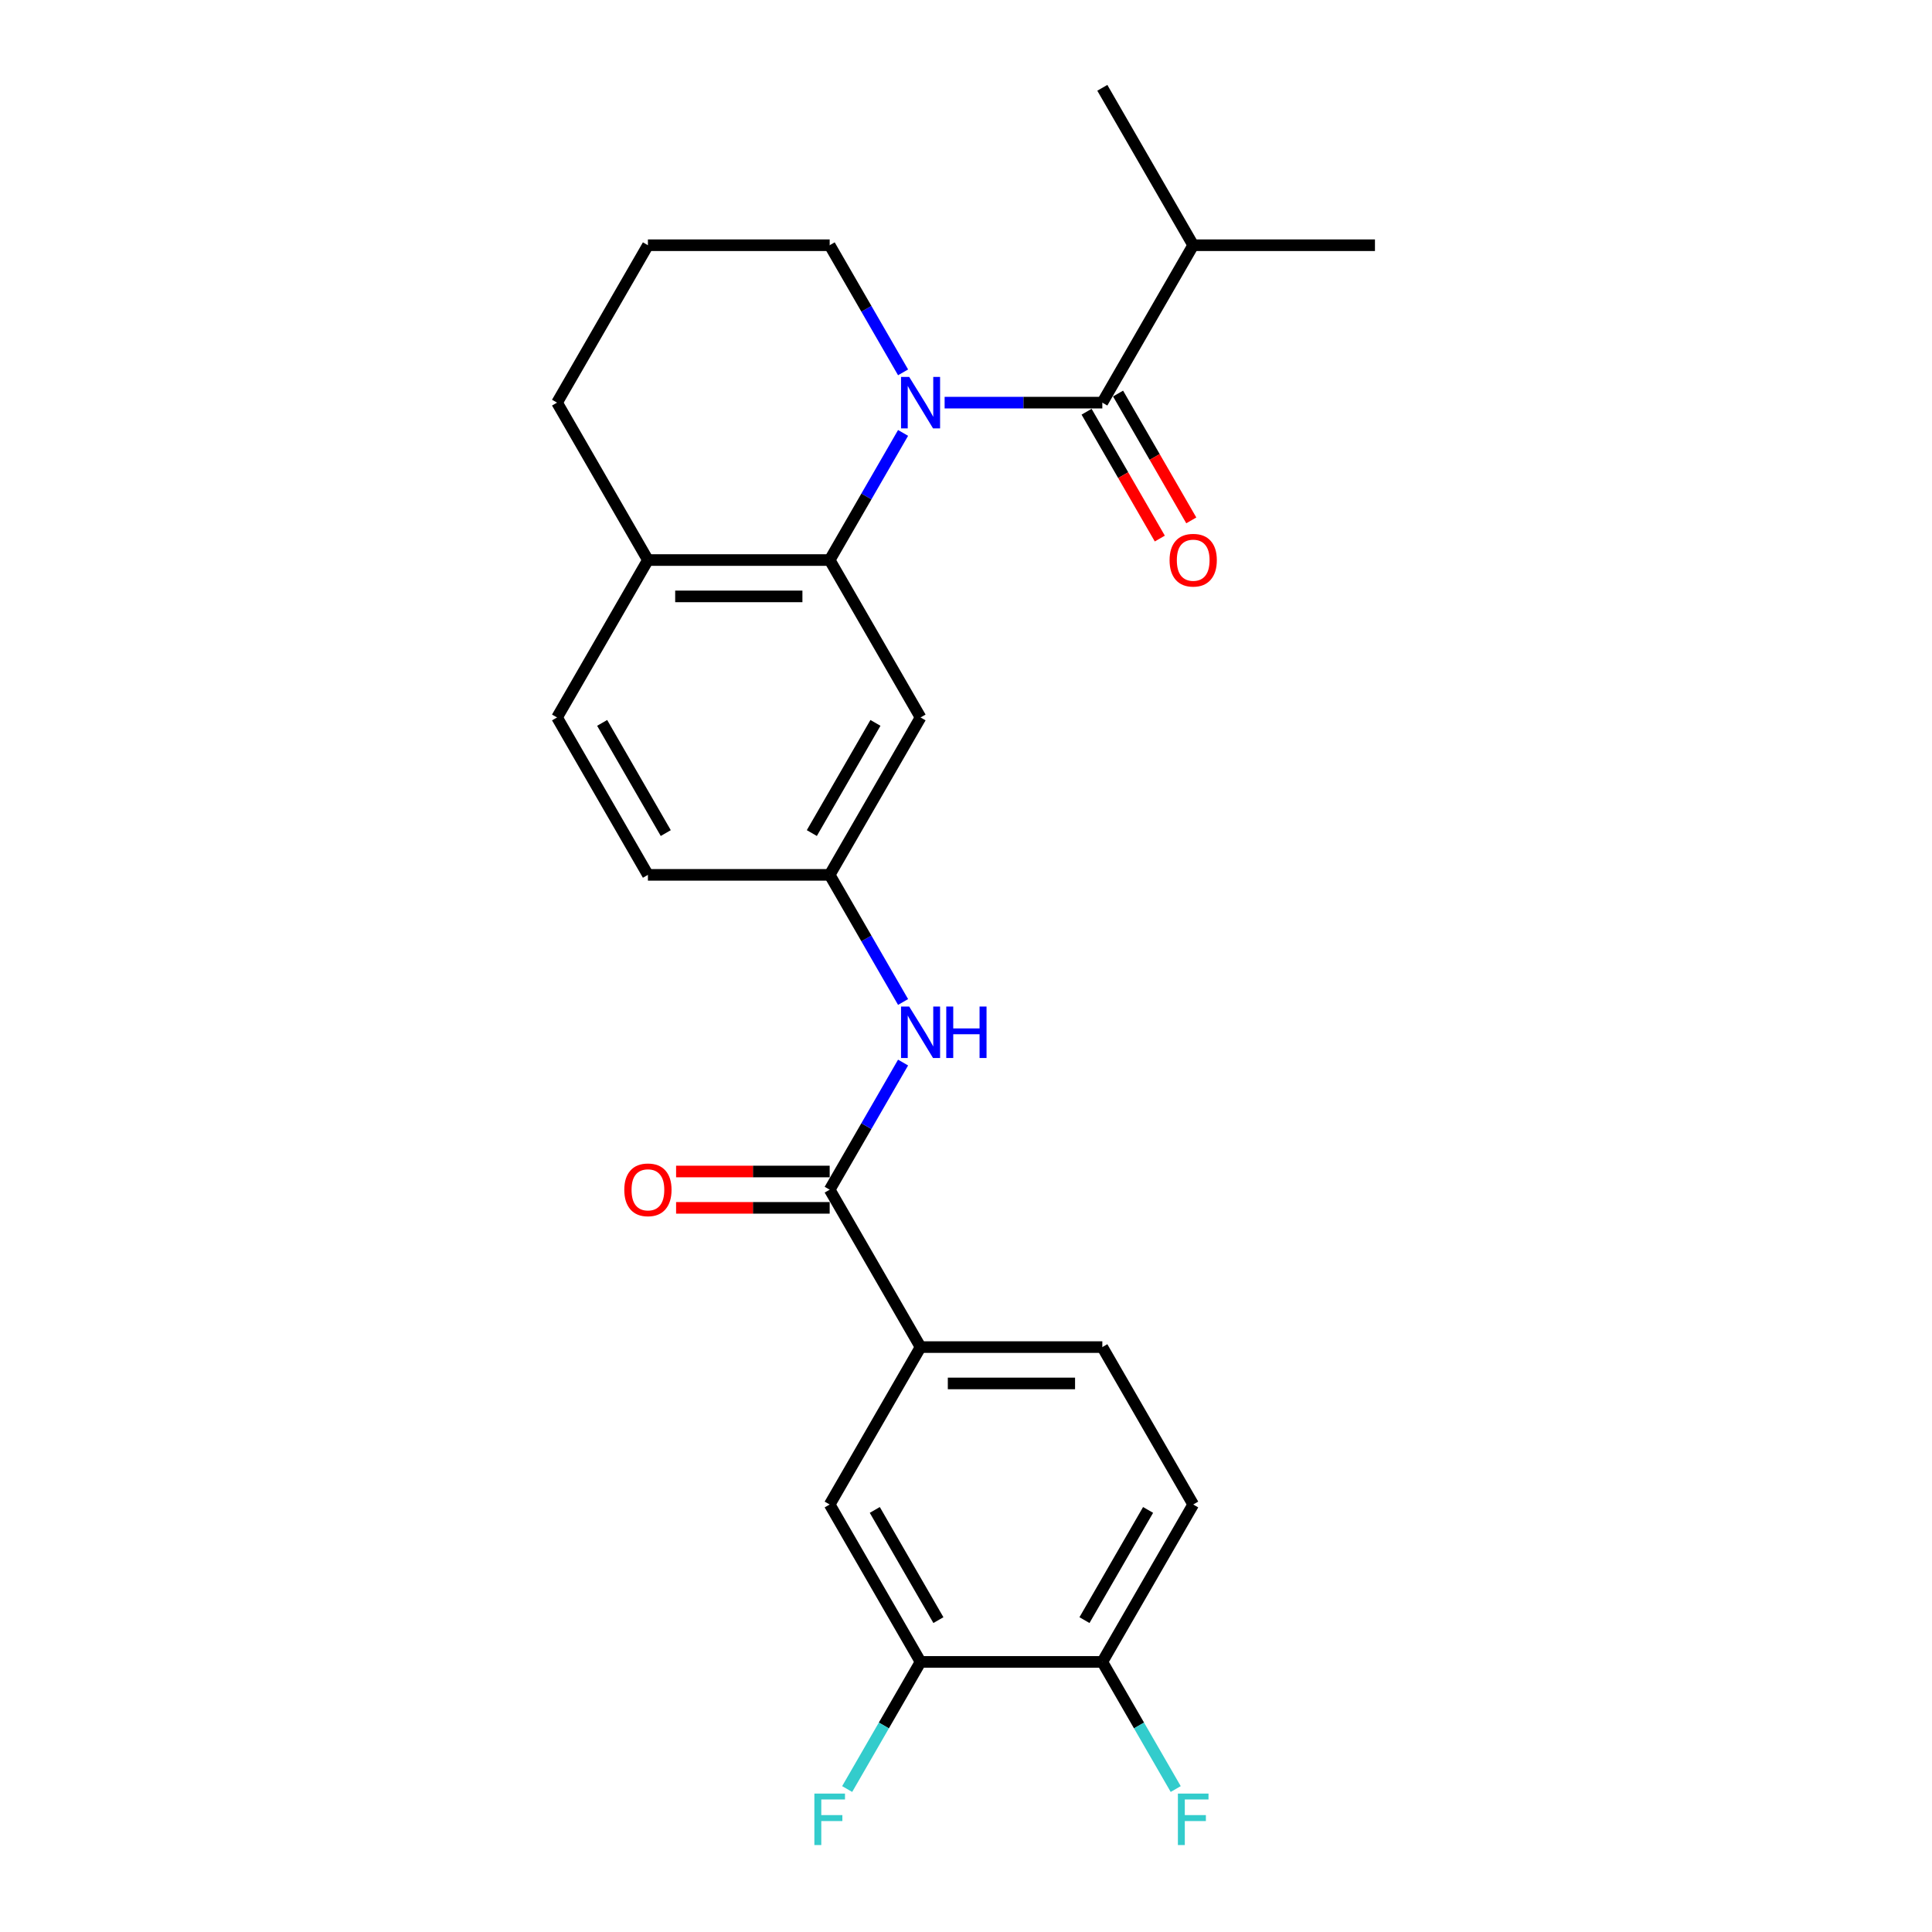 <?xml version='1.0' encoding='iso-8859-1'?>
<svg version='1.1' baseProfile='full'
              xmlns='http://www.w3.org/2000/svg'
                      xmlns:rdkit='http://www.rdkit.org/xml'
                      xmlns:xlink='http://www.w3.org/1999/xlink'
                  xml:space='preserve'
width='1000px' height='1000px' viewBox='0 0 1000 1000'>
<!-- END OF HEADER -->
<rect style='opacity:1.0;fill:#FFFFFF;stroke:none' width='1000' height='1000' x='0' y='0'> </rect>
<path class='bond-0' d='M 488.936,208.404 L 529.748,208.404' style='fill:none;fill-rule:evenodd;stroke:#0000FF;stroke-width:6px;stroke-linecap:butt;stroke-linejoin:miter;stroke-opacity:1' />
<path class='bond-0' d='M 529.748,208.404 L 570.559,208.404' style='fill:none;fill-rule:evenodd;stroke:#000000;stroke-width:6px;stroke-linecap:butt;stroke-linejoin:miter;stroke-opacity:1' />
<path class='bond-1' d='M 467.431,224.077 L 448.436,256.978' style='fill:none;fill-rule:evenodd;stroke:#0000FF;stroke-width:6px;stroke-linecap:butt;stroke-linejoin:miter;stroke-opacity:1' />
<path class='bond-1' d='M 448.436,256.978 L 429.441,289.878' style='fill:none;fill-rule:evenodd;stroke:#000000;stroke-width:6px;stroke-linecap:butt;stroke-linejoin:miter;stroke-opacity:1' />
<path class='bond-17' d='M 467.431,192.73 L 448.436,159.83' style='fill:none;fill-rule:evenodd;stroke:#0000FF;stroke-width:6px;stroke-linecap:butt;stroke-linejoin:miter;stroke-opacity:1' />
<path class='bond-17' d='M 448.436,159.83 L 429.441,126.929' style='fill:none;fill-rule:evenodd;stroke:#000000;stroke-width:6px;stroke-linecap:butt;stroke-linejoin:miter;stroke-opacity:1' />
<path class='bond-10' d='M 562.412,213.108 L 581.363,245.933' style='fill:none;fill-rule:evenodd;stroke:#000000;stroke-width:6px;stroke-linecap:butt;stroke-linejoin:miter;stroke-opacity:1' />
<path class='bond-10' d='M 581.363,245.933 L 600.315,278.758' style='fill:none;fill-rule:evenodd;stroke:#FF0000;stroke-width:6px;stroke-linecap:butt;stroke-linejoin:miter;stroke-opacity:1' />
<path class='bond-10' d='M 578.707,203.7 L 597.658,236.525' style='fill:none;fill-rule:evenodd;stroke:#000000;stroke-width:6px;stroke-linecap:butt;stroke-linejoin:miter;stroke-opacity:1' />
<path class='bond-10' d='M 597.658,236.525 L 616.61,269.35' style='fill:none;fill-rule:evenodd;stroke:#FF0000;stroke-width:6px;stroke-linecap:butt;stroke-linejoin:miter;stroke-opacity:1' />
<path class='bond-14' d='M 570.559,208.404 L 617.598,126.929' style='fill:none;fill-rule:evenodd;stroke:#000000;stroke-width:6px;stroke-linecap:butt;stroke-linejoin:miter;stroke-opacity:1' />
<path class='bond-5' d='M 429.441,289.878 L 476.48,371.353' style='fill:none;fill-rule:evenodd;stroke:#000000;stroke-width:6px;stroke-linecap:butt;stroke-linejoin:miter;stroke-opacity:1' />
<path class='bond-8' d='M 429.441,289.878 L 335.362,289.878' style='fill:none;fill-rule:evenodd;stroke:#000000;stroke-width:6px;stroke-linecap:butt;stroke-linejoin:miter;stroke-opacity:1' />
<path class='bond-8' d='M 415.329,308.694 L 349.474,308.694' style='fill:none;fill-rule:evenodd;stroke:#000000;stroke-width:6px;stroke-linecap:butt;stroke-linejoin:miter;stroke-opacity:1' />
<path class='bond-2' d='M 429.441,615.777 L 448.436,582.876' style='fill:none;fill-rule:evenodd;stroke:#000000;stroke-width:6px;stroke-linecap:butt;stroke-linejoin:miter;stroke-opacity:1' />
<path class='bond-2' d='M 448.436,582.876 L 467.431,549.976' style='fill:none;fill-rule:evenodd;stroke:#0000FF;stroke-width:6px;stroke-linecap:butt;stroke-linejoin:miter;stroke-opacity:1' />
<path class='bond-4' d='M 429.441,615.777 L 476.48,697.251' style='fill:none;fill-rule:evenodd;stroke:#000000;stroke-width:6px;stroke-linecap:butt;stroke-linejoin:miter;stroke-opacity:1' />
<path class='bond-12' d='M 429.441,606.369 L 389.693,606.369' style='fill:none;fill-rule:evenodd;stroke:#000000;stroke-width:6px;stroke-linecap:butt;stroke-linejoin:miter;stroke-opacity:1' />
<path class='bond-12' d='M 389.693,606.369 L 349.944,606.369' style='fill:none;fill-rule:evenodd;stroke:#FF0000;stroke-width:6px;stroke-linecap:butt;stroke-linejoin:miter;stroke-opacity:1' />
<path class='bond-12' d='M 429.441,625.185 L 389.693,625.185' style='fill:none;fill-rule:evenodd;stroke:#000000;stroke-width:6px;stroke-linecap:butt;stroke-linejoin:miter;stroke-opacity:1' />
<path class='bond-12' d='M 389.693,625.185 L 349.944,625.185' style='fill:none;fill-rule:evenodd;stroke:#FF0000;stroke-width:6px;stroke-linecap:butt;stroke-linejoin:miter;stroke-opacity:1' />
<path class='bond-3' d='M 467.431,518.629 L 448.436,485.728' style='fill:none;fill-rule:evenodd;stroke:#0000FF;stroke-width:6px;stroke-linecap:butt;stroke-linejoin:miter;stroke-opacity:1' />
<path class='bond-3' d='M 448.436,485.728 L 429.441,452.828' style='fill:none;fill-rule:evenodd;stroke:#000000;stroke-width:6px;stroke-linecap:butt;stroke-linejoin:miter;stroke-opacity:1' />
<path class='bond-7' d='M 476.48,697.251 L 429.441,778.726' style='fill:none;fill-rule:evenodd;stroke:#000000;stroke-width:6px;stroke-linecap:butt;stroke-linejoin:miter;stroke-opacity:1' />
<path class='bond-13' d='M 476.48,697.251 L 570.559,697.251' style='fill:none;fill-rule:evenodd;stroke:#000000;stroke-width:6px;stroke-linecap:butt;stroke-linejoin:miter;stroke-opacity:1' />
<path class='bond-13' d='M 490.592,716.067 L 556.447,716.067' style='fill:none;fill-rule:evenodd;stroke:#000000;stroke-width:6px;stroke-linecap:butt;stroke-linejoin:miter;stroke-opacity:1' />
<path class='bond-9' d='M 476.48,371.353 L 429.441,452.828' style='fill:none;fill-rule:evenodd;stroke:#000000;stroke-width:6px;stroke-linecap:butt;stroke-linejoin:miter;stroke-opacity:1' />
<path class='bond-9' d='M 453.129,374.166 L 420.202,431.199' style='fill:none;fill-rule:evenodd;stroke:#000000;stroke-width:6px;stroke-linecap:butt;stroke-linejoin:miter;stroke-opacity:1' />
<path class='bond-6' d='M 476.48,860.201 L 429.441,778.726' style='fill:none;fill-rule:evenodd;stroke:#000000;stroke-width:6px;stroke-linecap:butt;stroke-linejoin:miter;stroke-opacity:1' />
<path class='bond-6' d='M 485.719,838.572 L 452.792,781.539' style='fill:none;fill-rule:evenodd;stroke:#000000;stroke-width:6px;stroke-linecap:butt;stroke-linejoin:miter;stroke-opacity:1' />
<path class='bond-18' d='M 476.48,860.201 L 457.485,893.101' style='fill:none;fill-rule:evenodd;stroke:#000000;stroke-width:6px;stroke-linecap:butt;stroke-linejoin:miter;stroke-opacity:1' />
<path class='bond-18' d='M 457.485,893.101 L 438.49,926.002' style='fill:none;fill-rule:evenodd;stroke:#33CCCC;stroke-width:6px;stroke-linecap:butt;stroke-linejoin:miter;stroke-opacity:1' />
<path class='bond-27' d='M 476.48,860.201 L 570.559,860.201' style='fill:none;fill-rule:evenodd;stroke:#000000;stroke-width:6px;stroke-linecap:butt;stroke-linejoin:miter;stroke-opacity:1' />
<path class='bond-16' d='M 335.362,289.878 L 288.323,371.353' style='fill:none;fill-rule:evenodd;stroke:#000000;stroke-width:6px;stroke-linecap:butt;stroke-linejoin:miter;stroke-opacity:1' />
<path class='bond-25' d='M 335.362,289.878 L 288.323,208.404' style='fill:none;fill-rule:evenodd;stroke:#000000;stroke-width:6px;stroke-linecap:butt;stroke-linejoin:miter;stroke-opacity:1' />
<path class='bond-26' d='M 429.441,452.828 L 335.362,452.828' style='fill:none;fill-rule:evenodd;stroke:#000000;stroke-width:6px;stroke-linecap:butt;stroke-linejoin:miter;stroke-opacity:1' />
<path class='bond-11' d='M 570.559,860.201 L 617.598,778.726' style='fill:none;fill-rule:evenodd;stroke:#000000;stroke-width:6px;stroke-linecap:butt;stroke-linejoin:miter;stroke-opacity:1' />
<path class='bond-11' d='M 561.32,838.572 L 594.248,781.539' style='fill:none;fill-rule:evenodd;stroke:#000000;stroke-width:6px;stroke-linecap:butt;stroke-linejoin:miter;stroke-opacity:1' />
<path class='bond-20' d='M 570.559,860.201 L 589.554,893.101' style='fill:none;fill-rule:evenodd;stroke:#000000;stroke-width:6px;stroke-linecap:butt;stroke-linejoin:miter;stroke-opacity:1' />
<path class='bond-20' d='M 589.554,893.101 L 608.549,926.002' style='fill:none;fill-rule:evenodd;stroke:#33CCCC;stroke-width:6px;stroke-linecap:butt;stroke-linejoin:miter;stroke-opacity:1' />
<path class='bond-15' d='M 570.559,697.251 L 617.598,778.726' style='fill:none;fill-rule:evenodd;stroke:#000000;stroke-width:6px;stroke-linecap:butt;stroke-linejoin:miter;stroke-opacity:1' />
<path class='bond-23' d='M 617.598,126.929 L 711.677,126.929' style='fill:none;fill-rule:evenodd;stroke:#000000;stroke-width:6px;stroke-linecap:butt;stroke-linejoin:miter;stroke-opacity:1' />
<path class='bond-24' d='M 617.598,126.929 L 570.559,45.455' style='fill:none;fill-rule:evenodd;stroke:#000000;stroke-width:6px;stroke-linecap:butt;stroke-linejoin:miter;stroke-opacity:1' />
<path class='bond-19' d='M 288.323,371.353 L 335.362,452.828' style='fill:none;fill-rule:evenodd;stroke:#000000;stroke-width:6px;stroke-linecap:butt;stroke-linejoin:miter;stroke-opacity:1' />
<path class='bond-19' d='M 311.674,374.166 L 344.601,431.199' style='fill:none;fill-rule:evenodd;stroke:#000000;stroke-width:6px;stroke-linecap:butt;stroke-linejoin:miter;stroke-opacity:1' />
<path class='bond-21' d='M 429.441,126.929 L 335.362,126.929' style='fill:none;fill-rule:evenodd;stroke:#000000;stroke-width:6px;stroke-linecap:butt;stroke-linejoin:miter;stroke-opacity:1' />
<path class='bond-22' d='M 335.362,126.929 L 288.323,208.404' style='fill:none;fill-rule:evenodd;stroke:#000000;stroke-width:6px;stroke-linecap:butt;stroke-linejoin:miter;stroke-opacity:1' />
<path  class='atom-0' d='M 470.591 195.082
L 479.321 209.194
Q 480.187 210.586, 481.579 213.108
Q 482.972 215.629, 483.047 215.78
L 483.047 195.082
L 486.584 195.082
L 486.584 221.725
L 482.934 221.725
L 473.564 206.296
Q 472.473 204.49, 471.306 202.42
Q 470.177 200.351, 469.838 199.711
L 469.838 221.725
L 466.376 221.725
L 466.376 195.082
L 470.591 195.082
' fill='#0000FF'/>
<path  class='atom-4' d='M 470.591 520.981
L 479.321 535.092
Q 480.187 536.485, 481.579 539.006
Q 482.972 541.527, 483.047 541.678
L 483.047 520.981
L 486.584 520.981
L 486.584 547.624
L 482.934 547.624
L 473.564 532.195
Q 472.473 530.389, 471.306 528.319
Q 470.177 526.249, 469.838 525.609
L 469.838 547.624
L 466.376 547.624
L 466.376 520.981
L 470.591 520.981
' fill='#0000FF'/>
<path  class='atom-4' d='M 489.783 520.981
L 493.396 520.981
L 493.396 532.308
L 507.018 532.308
L 507.018 520.981
L 510.631 520.981
L 510.631 547.624
L 507.018 547.624
L 507.018 535.318
L 493.396 535.318
L 493.396 547.624
L 489.783 547.624
L 489.783 520.981
' fill='#0000FF'/>
<path  class='atom-11' d='M 605.368 289.954
Q 605.368 283.556, 608.529 279.981
Q 611.69 276.406, 617.598 276.406
Q 623.507 276.406, 626.668 279.981
Q 629.829 283.556, 629.829 289.954
Q 629.829 296.426, 626.63 300.114
Q 623.431 303.764, 617.598 303.764
Q 611.728 303.764, 608.529 300.114
Q 605.368 296.464, 605.368 289.954
M 617.598 300.754
Q 621.663 300.754, 623.845 298.044
Q 626.066 295.297, 626.066 289.954
Q 626.066 284.723, 623.845 282.089
Q 621.663 279.417, 617.598 279.417
Q 613.534 279.417, 611.314 282.051
Q 609.131 284.685, 609.131 289.954
Q 609.131 295.335, 611.314 298.044
Q 613.534 300.754, 617.598 300.754
' fill='#FF0000'/>
<path  class='atom-13' d='M 323.132 615.852
Q 323.132 609.455, 326.293 605.88
Q 329.454 602.305, 335.362 602.305
Q 341.27 602.305, 344.431 605.88
Q 347.592 609.455, 347.592 615.852
Q 347.592 622.325, 344.394 626.013
Q 341.195 629.663, 335.362 629.663
Q 329.492 629.663, 326.293 626.013
Q 323.132 622.362, 323.132 615.852
M 335.362 626.652
Q 339.426 626.652, 341.609 623.943
Q 343.829 621.196, 343.829 615.852
Q 343.829 610.621, 341.609 607.987
Q 339.426 605.315, 335.362 605.315
Q 331.298 605.315, 329.078 607.949
Q 326.895 610.584, 326.895 615.852
Q 326.895 621.233, 329.078 623.943
Q 331.298 626.652, 335.362 626.652
' fill='#FF0000'/>
<path  class='atom-19' d='M 421.519 928.354
L 437.362 928.354
L 437.362 931.402
L 425.094 931.402
L 425.094 939.493
L 436.008 939.493
L 436.008 942.578
L 425.094 942.578
L 425.094 954.997
L 421.519 954.997
L 421.519 928.354
' fill='#33CCCC'/>
<path  class='atom-21' d='M 609.677 928.354
L 625.52 928.354
L 625.52 931.402
L 613.252 931.402
L 613.252 939.493
L 624.165 939.493
L 624.165 942.578
L 613.252 942.578
L 613.252 954.997
L 609.677 954.997
L 609.677 928.354
' fill='#33CCCC'/>
</svg>
